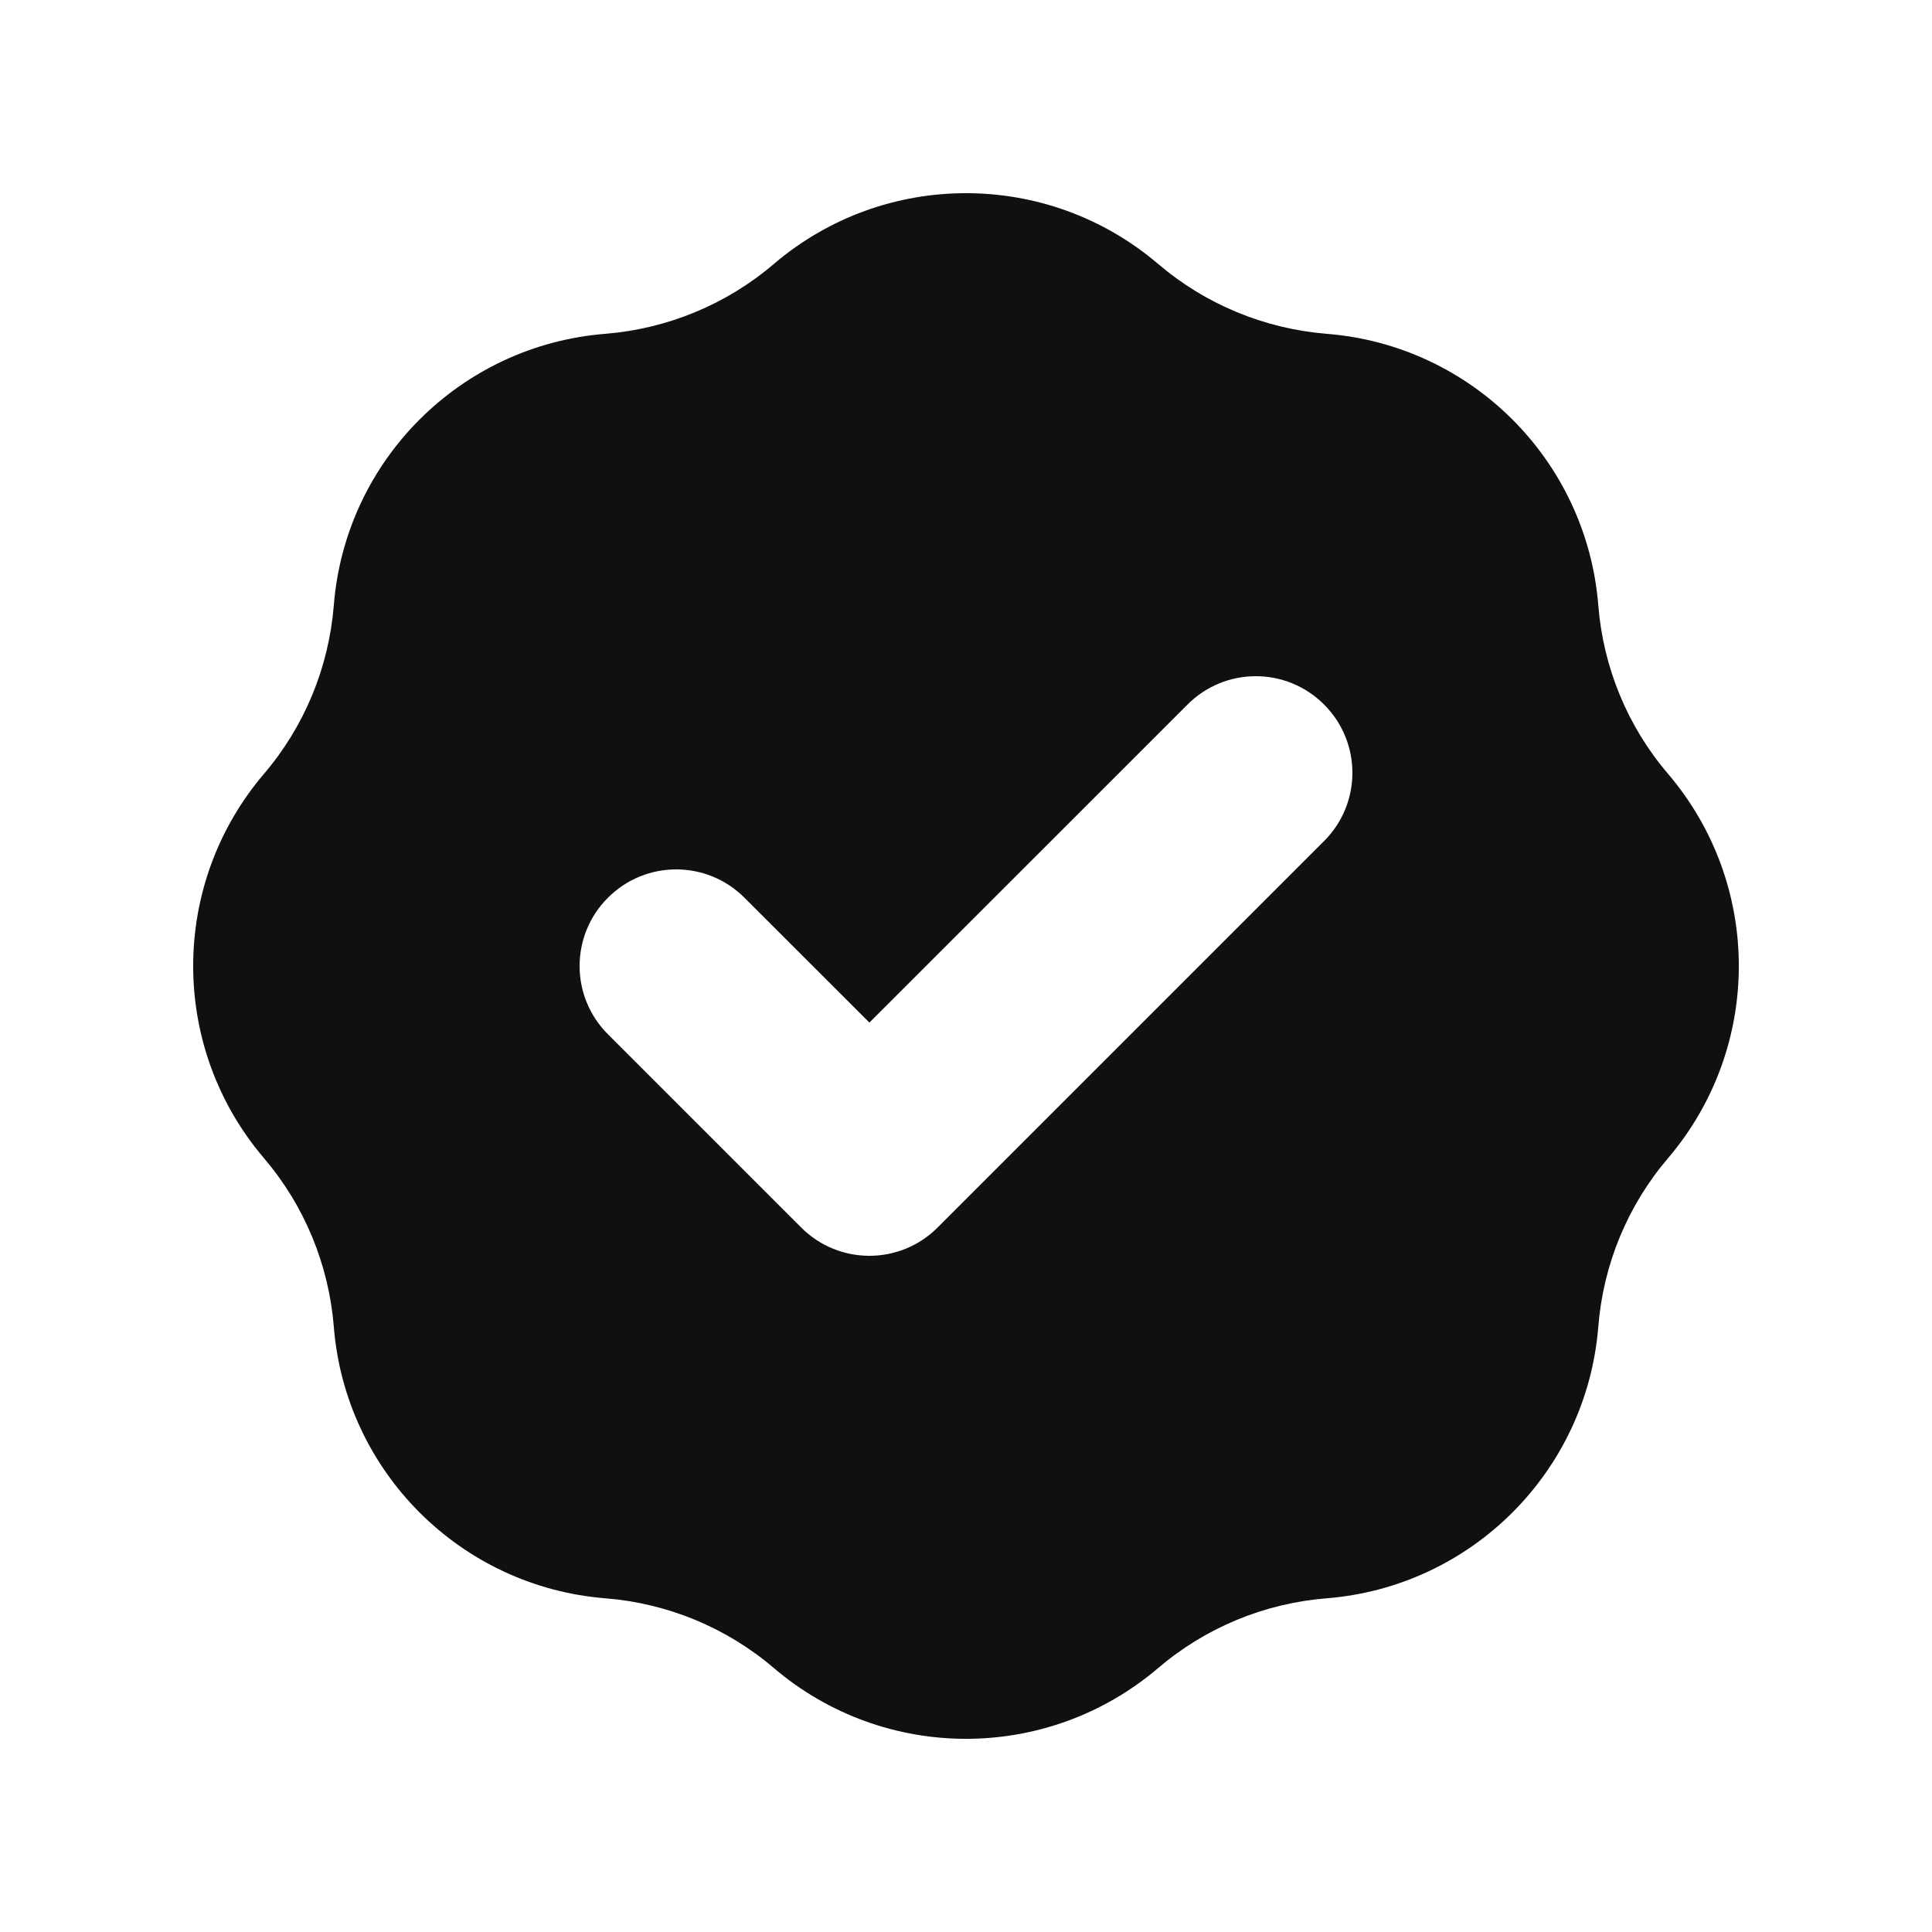 <svg width="18" height="18" viewBox="0 0 18 18" fill="none" xmlns="http://www.w3.org/2000/svg">
<g id="Solid/badge-check">
<path id="Vector" fill-rule="evenodd" clip-rule="evenodd" d="M5.64 3.11C6.219 3.063 6.769 2.836 7.21 2.459C8.242 1.58 9.758 1.58 10.79 2.459C11.232 2.836 11.781 3.063 12.36 3.11C13.71 3.217 14.783 4.29 14.891 5.64C14.937 6.219 15.164 6.769 15.541 7.21C16.42 8.242 16.42 9.758 15.541 10.79C15.164 11.232 14.937 11.781 14.891 12.36C14.783 13.71 13.71 14.783 12.36 14.891C11.781 14.937 11.232 15.164 10.79 15.541C9.758 16.42 8.242 16.42 7.21 15.541C6.769 15.164 6.219 14.937 5.64 14.891C4.29 14.783 3.217 13.71 3.11 12.36C3.063 11.781 2.836 11.232 2.459 10.79C1.58 9.758 1.58 8.242 2.459 7.21C2.836 6.769 3.063 6.219 3.11 5.64C3.217 4.29 4.29 3.217 5.64 3.11ZM12.336 7.836C12.688 7.485 12.688 6.915 12.336 6.564C11.985 6.212 11.415 6.212 11.064 6.564L8.1 9.527L6.936 8.364C6.585 8.012 6.015 8.012 5.664 8.364C5.312 8.715 5.312 9.285 5.664 9.636L7.464 11.436C7.815 11.788 8.385 11.788 8.736 11.436L12.336 7.836Z" fill="#101010"/>
</g>
</svg>
